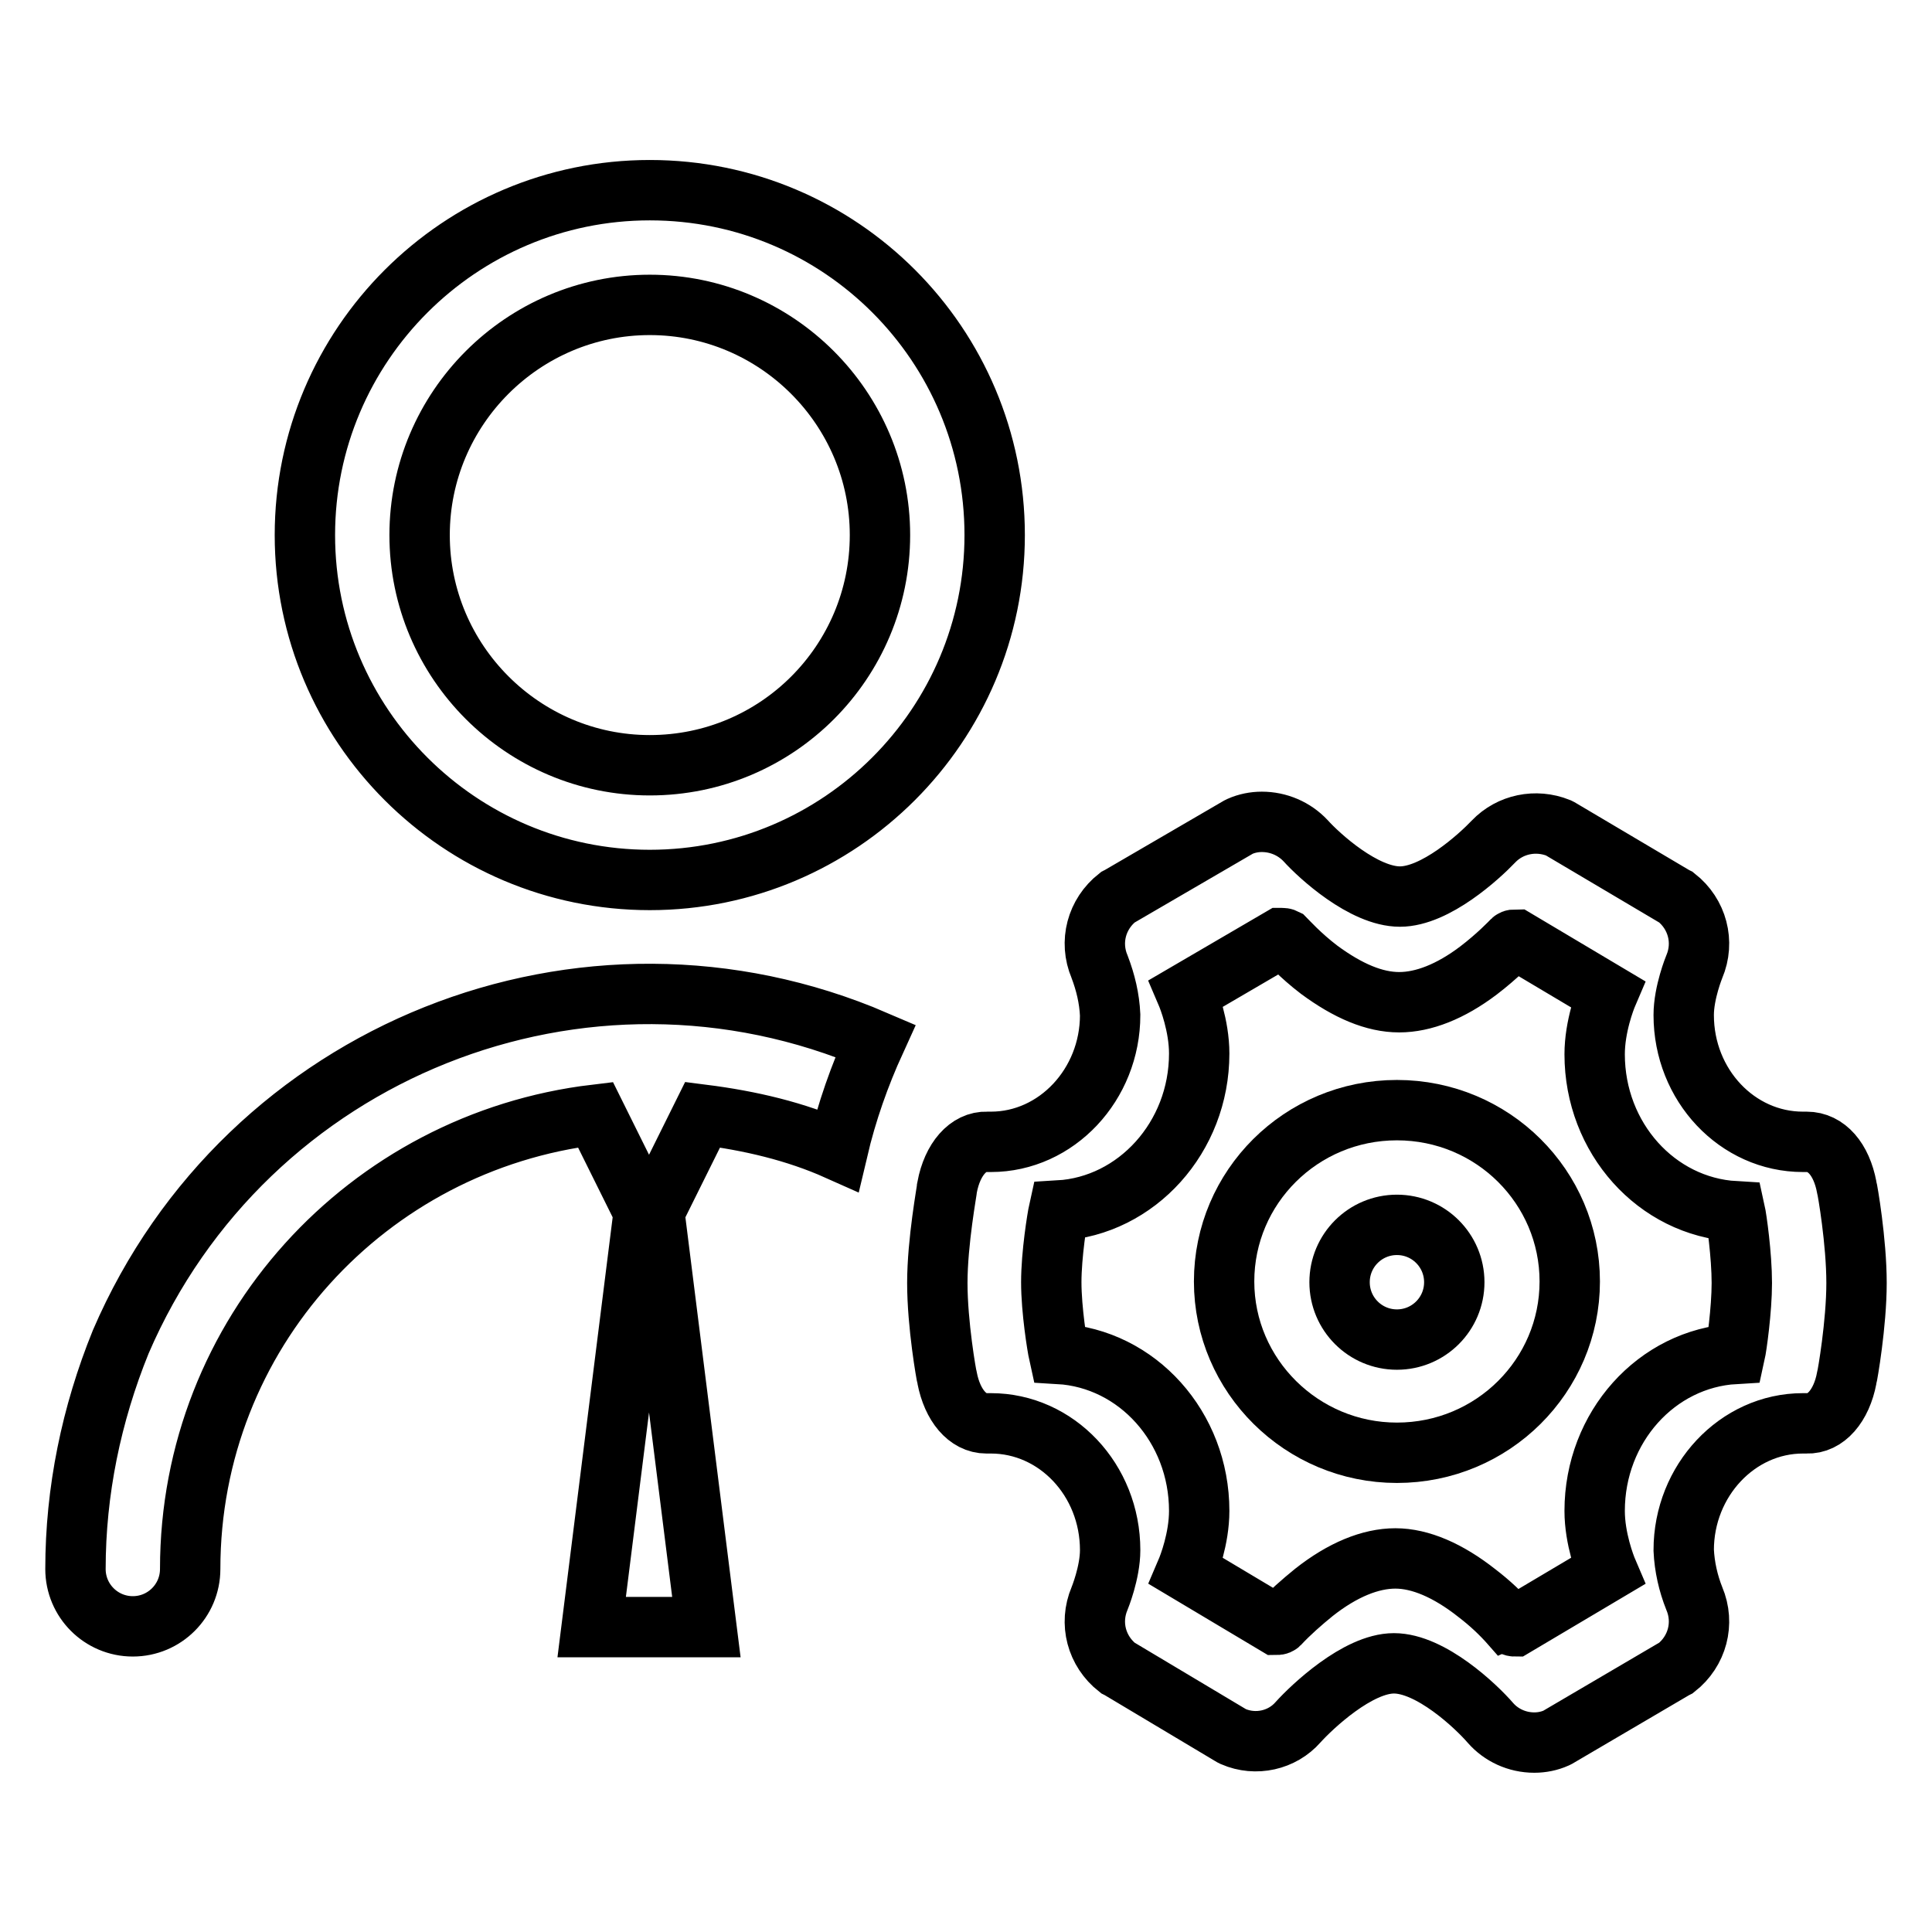 <?xml version="1.0" encoding="utf-8"?>
<!-- Svg Vector Icons : http://www.onlinewebfonts.com/icon -->
<!DOCTYPE svg PUBLIC "-//W3C//DTD SVG 1.1//EN" "http://www.w3.org/Graphics/SVG/1.1/DTD/svg11.dtd">
<svg version="1.1" xmlns="http://www.w3.org/2000/svg" xmlns:xlink="http://www.w3.org/1999/xlink" x="0px" y="0px" viewBox="0 0 256 256" enable-background="new 0 0 256 256" xml:space="preserve">
<g> <path stroke-width="8" fill-opacity="0" stroke="#000000"  d="M10,207.9c0,4.2,3.4,7.6,7.6,7.6c4.2,0,7.6-3.4,7.6-7.6c0-31.2,23.5-56.6,53.7-60.2l6.4,12.9l-6.9,55h15.2 l-6.9-55l6.4-12.9c6.3,0.8,12.3,2.2,17.9,4.7c1.2-5.1,2.9-9.9,5-14.5c-38.6-16.6-83.4,1.3-100,39.9C12.1,187.4,10,197.6,10,207.9z  M86.1,25.2c-25.2,0-45.7,20.5-45.7,45.7s20.5,45.7,45.7,45.7s45.7-20.5,45.7-45.7S111.4,25.2,86.1,25.2z M86.1,101.4 c-16.8,0-30.5-13.7-30.5-30.5s13.7-30.5,30.5-30.5s30.5,13.7,30.5,30.5S103,101.4,86.1,101.4z M244.7,157.3c-0.7-3.7-2.7-6-5.3-6 h-0.5c-8.7,0-15.8-7.5-15.8-16.8c0-3,1.4-6.4,1.4-6.4c1.4-3.3,0.4-7-2.4-9.2l-0.2-0.1l-15.2-9l-0.2-0.1c-3-1.2-6.4-0.5-8.6,1.8 c-1.9,2-7.7,7.3-12.4,7.3c-4.8,0-10.7-5.4-12.5-7.4c-1.5-1.6-3.6-2.5-5.8-2.5c-1,0-2,0.2-2.9,0.6l-0.2,0.1l-15.8,9.2l-0.2,0.1 c-2.8,2.2-3.8,5.9-2.4,9.2c0.8,2.1,1.3,4.2,1.4,6.4c0,9.2-7.1,16.8-15.8,16.8h-0.5c-2.5-0.1-4.6,2.3-5.3,6c0,0.3-1.3,7.2-1.3,12.7 c0,5.5,1.2,12.3,1.3,12.6c0.7,3.6,2.7,6,5.2,6h0.6c8.7,0,15.8,7.5,15.8,16.8c0,3-1.4,6.4-1.4,6.4c-1.4,3.3-0.4,7,2.4,9.2l0.2,0.1 l14.9,8.9l0.2,0.1c3,1.3,6.5,0.5,8.6-1.9c1.8-2,7.9-7.8,12.7-7.8c4.9,0,10.9,5.7,12.8,7.9c1.4,1.6,3.5,2.6,5.8,2.6 c1,0,2-0.2,2.9-0.6l0.2-0.1l15.5-9.1l0.2-0.1c2.8-2.2,3.8-5.9,2.4-9.2c-0.8-2-1.3-4.2-1.4-6.4c0-9.2,7.1-16.8,15.8-16.8h0.5 c2.5,0.1,4.6-2.3,5.3-6c0.1-0.3,1.3-7.2,1.3-12.6C246,164.5,244.8,157.6,244.7,157.3L244.7,157.3z M229.9,179.4 c-10.4,0.6-18.6,9.7-18.6,20.8c0,3.7,1.4,7.3,1.7,8l-12.3,7.3h0c-0.2,0-0.3-0.1-0.4-0.1c-1.4-1.6-2.9-3-4.6-4.3 c-3.8-3-7.5-4.6-10.8-4.6c-3.3,0-7,1.5-10.8,4.5c-1.6,1.3-3.2,2.7-4.6,4.2c-0.1,0.1-0.3,0.1-0.4,0.1h0l-11.9-7.1 c0.3-0.7,1.7-4.3,1.7-8c0-11.1-8.2-20.2-18.6-20.8c-0.2-0.9-1-5.8-1-9.5c0-3.7,0.8-8.6,1-9.5c10.3-0.6,18.6-9.7,18.6-20.8 c0-3.7-1.4-7.3-1.7-8l12.5-7.3h0.1c0.2,0,0.3,0,0.5,0.1c0.2,0.2,2,2.2,4.5,4.1c3.8,2.8,7.3,4.3,10.6,4.3c3.2,0,6.8-1.4,10.5-4.2 c2.5-1.9,4.3-3.8,4.5-4c0.1-0.1,0.3-0.1,0.5-0.1h0l12.1,7.2c-0.3,0.7-1.7,4.3-1.7,8c0,11.1,8.2,20.2,18.6,20.8 c0.2,0.9,0.9,5.8,0.9,9.5C230.8,173.6,230.1,178.5,229.9,179.4L229.9,179.4z"/> <path stroke-width="8" fill-opacity="0" stroke="#000000"  d="M185.1,147.1c-12.7,0-22.9,10.2-22.9,22.7s10.3,22.7,22.9,22.7c12.7,0,22.9-10.2,22.9-22.7 S197.8,147.1,185.1,147.1z M185.1,177.5c-4.2,0-7.6-3.4-7.6-7.6c0-4.2,3.4-7.6,7.6-7.6c4.2,0,7.6,3.4,7.6,7.6 C192.7,174.1,189.3,177.5,185.1,177.5z"/></g>
</svg>